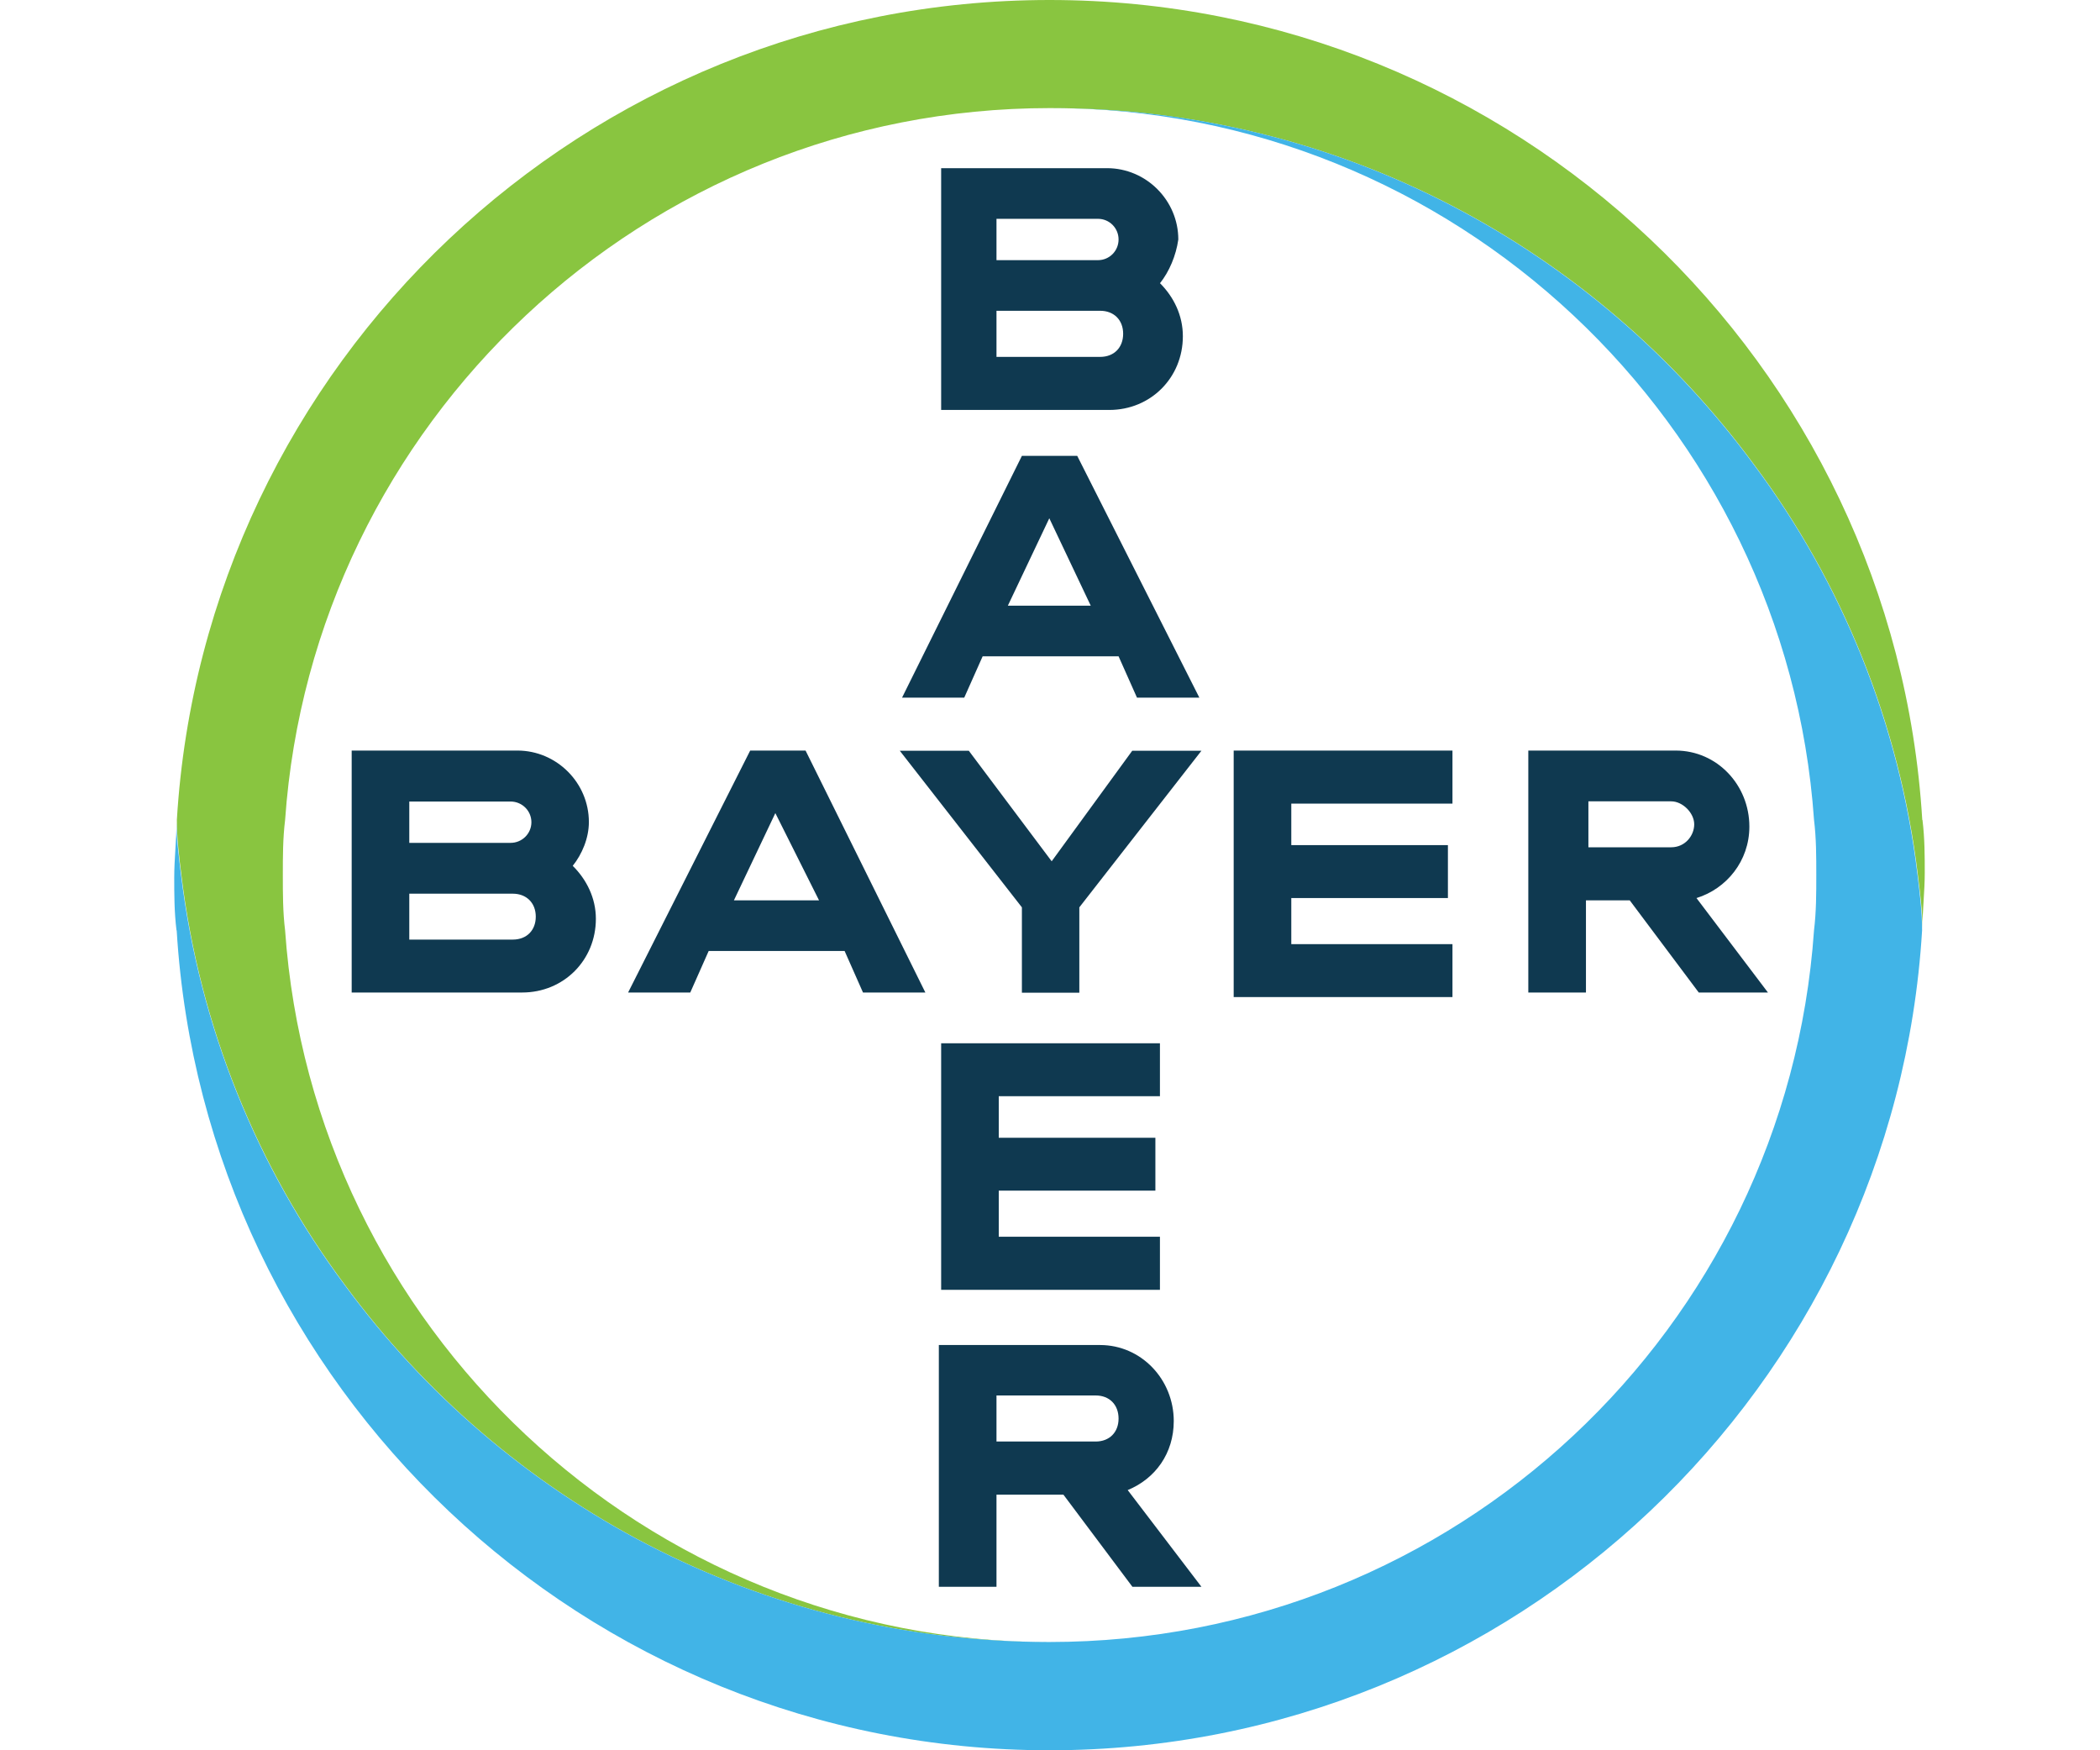 <svg width="60" height="50" viewBox="0 0 60 50" fill="none" xmlns="http://www.w3.org/2000/svg">
<path d="M28.471 7.432H31.369C31.699 7.432 31.959 7.167 31.959 6.841C31.959 6.516 31.699 6.251 31.369 6.251H28.471V7.437V7.432ZM28.471 10.195H31.434C31.829 10.195 32.09 9.93 32.09 9.534C32.09 9.139 31.824 8.878 31.434 8.878H28.471V10.195ZM33.141 8.088C33.536 8.483 33.796 9.009 33.796 9.604C33.796 10.79 32.875 11.711 31.694 11.711H26.89V4.804H31.629C32.75 4.804 33.666 5.725 33.666 6.841C33.601 7.302 33.406 7.762 33.141 8.093V8.088ZM34.262 19.929H32.485L31.959 18.748H28.076L27.55 19.929H25.773L29.197 13.023H30.778L34.267 19.929H34.262ZM29.983 14.799L28.796 17.302H31.164L29.977 14.799H29.983ZM32.355 21.446H34.327L30.838 25.92V28.358H29.197V25.92L25.708 21.446H27.68L30.048 24.604L32.35 21.446H32.355ZM41.499 21.446V22.957H36.894V24.143H41.369V25.655H36.894V26.971H41.499V28.483H35.248V21.441H41.499V21.446ZM46.564 25.72H45.313V28.353H43.666V21.441H47.875C49.061 21.441 49.982 22.427 49.982 23.613C49.982 24.599 49.327 25.39 48.471 25.655L50.513 28.353H48.536L46.564 25.72ZM47.75 22.892H45.383V24.204H47.75C48.145 24.204 48.406 23.873 48.406 23.548C48.406 23.223 48.075 22.892 47.75 22.892ZM26.434 28.353H24.657L24.132 27.167H20.248L19.722 28.353H17.946L21.434 21.441H23.016L26.439 28.353H26.434ZM22.155 23.223L20.969 25.72H23.401L22.15 23.223H22.155ZM11.694 24.078H14.587C14.918 24.078 15.183 23.813 15.183 23.488C15.183 23.163 14.918 22.897 14.587 22.897H11.694V24.078ZM11.694 26.841H14.652C15.048 26.841 15.308 26.576 15.308 26.186C15.308 25.795 15.043 25.53 14.652 25.53H11.694V26.846V26.841ZM16.364 24.734C16.759 25.125 17.025 25.655 17.025 26.246C17.025 27.432 16.104 28.353 14.918 28.353H10.048V21.441H14.783C15.904 21.441 16.825 22.362 16.825 23.483C16.825 23.943 16.629 24.404 16.364 24.734ZM33.141 29.799V31.316H28.536V32.502H33.011V34.013H28.536V35.33H33.141V36.846H26.89V29.804H33.141V29.799ZM31.959 40.525C31.959 40.129 31.699 39.864 31.304 39.864H28.471V41.18H31.304C31.699 41.18 31.959 40.915 31.959 40.525ZM26.824 45.33V38.423H31.429C32.61 38.423 33.536 39.409 33.536 40.595C33.536 41.516 33.011 42.241 32.22 42.567L34.327 45.33H32.355L30.383 42.697H28.471V45.33H26.824Z" fill="#0F3950"/>
<path d="M54.922 23.423C54.132 10.395 43.276 0 29.988 0C16.7 0 5.839 10.395 5.053 23.423C5.053 23.949 5.118 24.474 5.183 25C5.709 29.344 7.356 33.358 9.858 36.711C14.398 42.897 21.7 46.911 29.993 46.911C18.411 46.911 8.937 37.897 8.146 26.581C8.081 26.056 8.081 25.53 8.081 25C8.081 24.469 8.081 23.949 8.146 23.423C8.937 12.107 18.411 3.088 29.993 3.088C38.286 3.088 45.588 7.102 50.128 13.288C52.63 16.646 54.272 20.66 54.797 25C54.862 25.525 54.928 26.051 54.928 26.516C54.928 25.991 54.993 25.465 54.993 24.935C54.993 24.474 54.993 23.949 54.928 23.423" fill="#89C540"/>
<path d="M5.048 26.577C5.839 39.605 16.695 50 29.983 50C43.271 50 54.132 39.605 54.917 26.577C54.917 26.052 54.852 25.526 54.787 24.995C54.262 20.651 52.62 16.637 50.118 13.284C45.578 7.103 38.276 3.084 29.983 3.084C41.559 3.084 51.038 12.098 51.829 23.419C51.894 23.944 51.894 24.47 51.894 24.995C51.894 25.521 51.894 26.046 51.829 26.577C51.038 37.958 41.564 46.907 29.983 46.907C21.689 46.907 14.387 42.893 9.848 36.707C7.345 33.354 5.704 29.34 5.173 24.995C5.108 24.47 5.043 23.944 5.043 23.484C5.043 24.009 4.978 24.535 4.978 25.066C4.978 25.526 4.978 26.052 5.043 26.577" fill="#41B4E7"/>
</svg>
